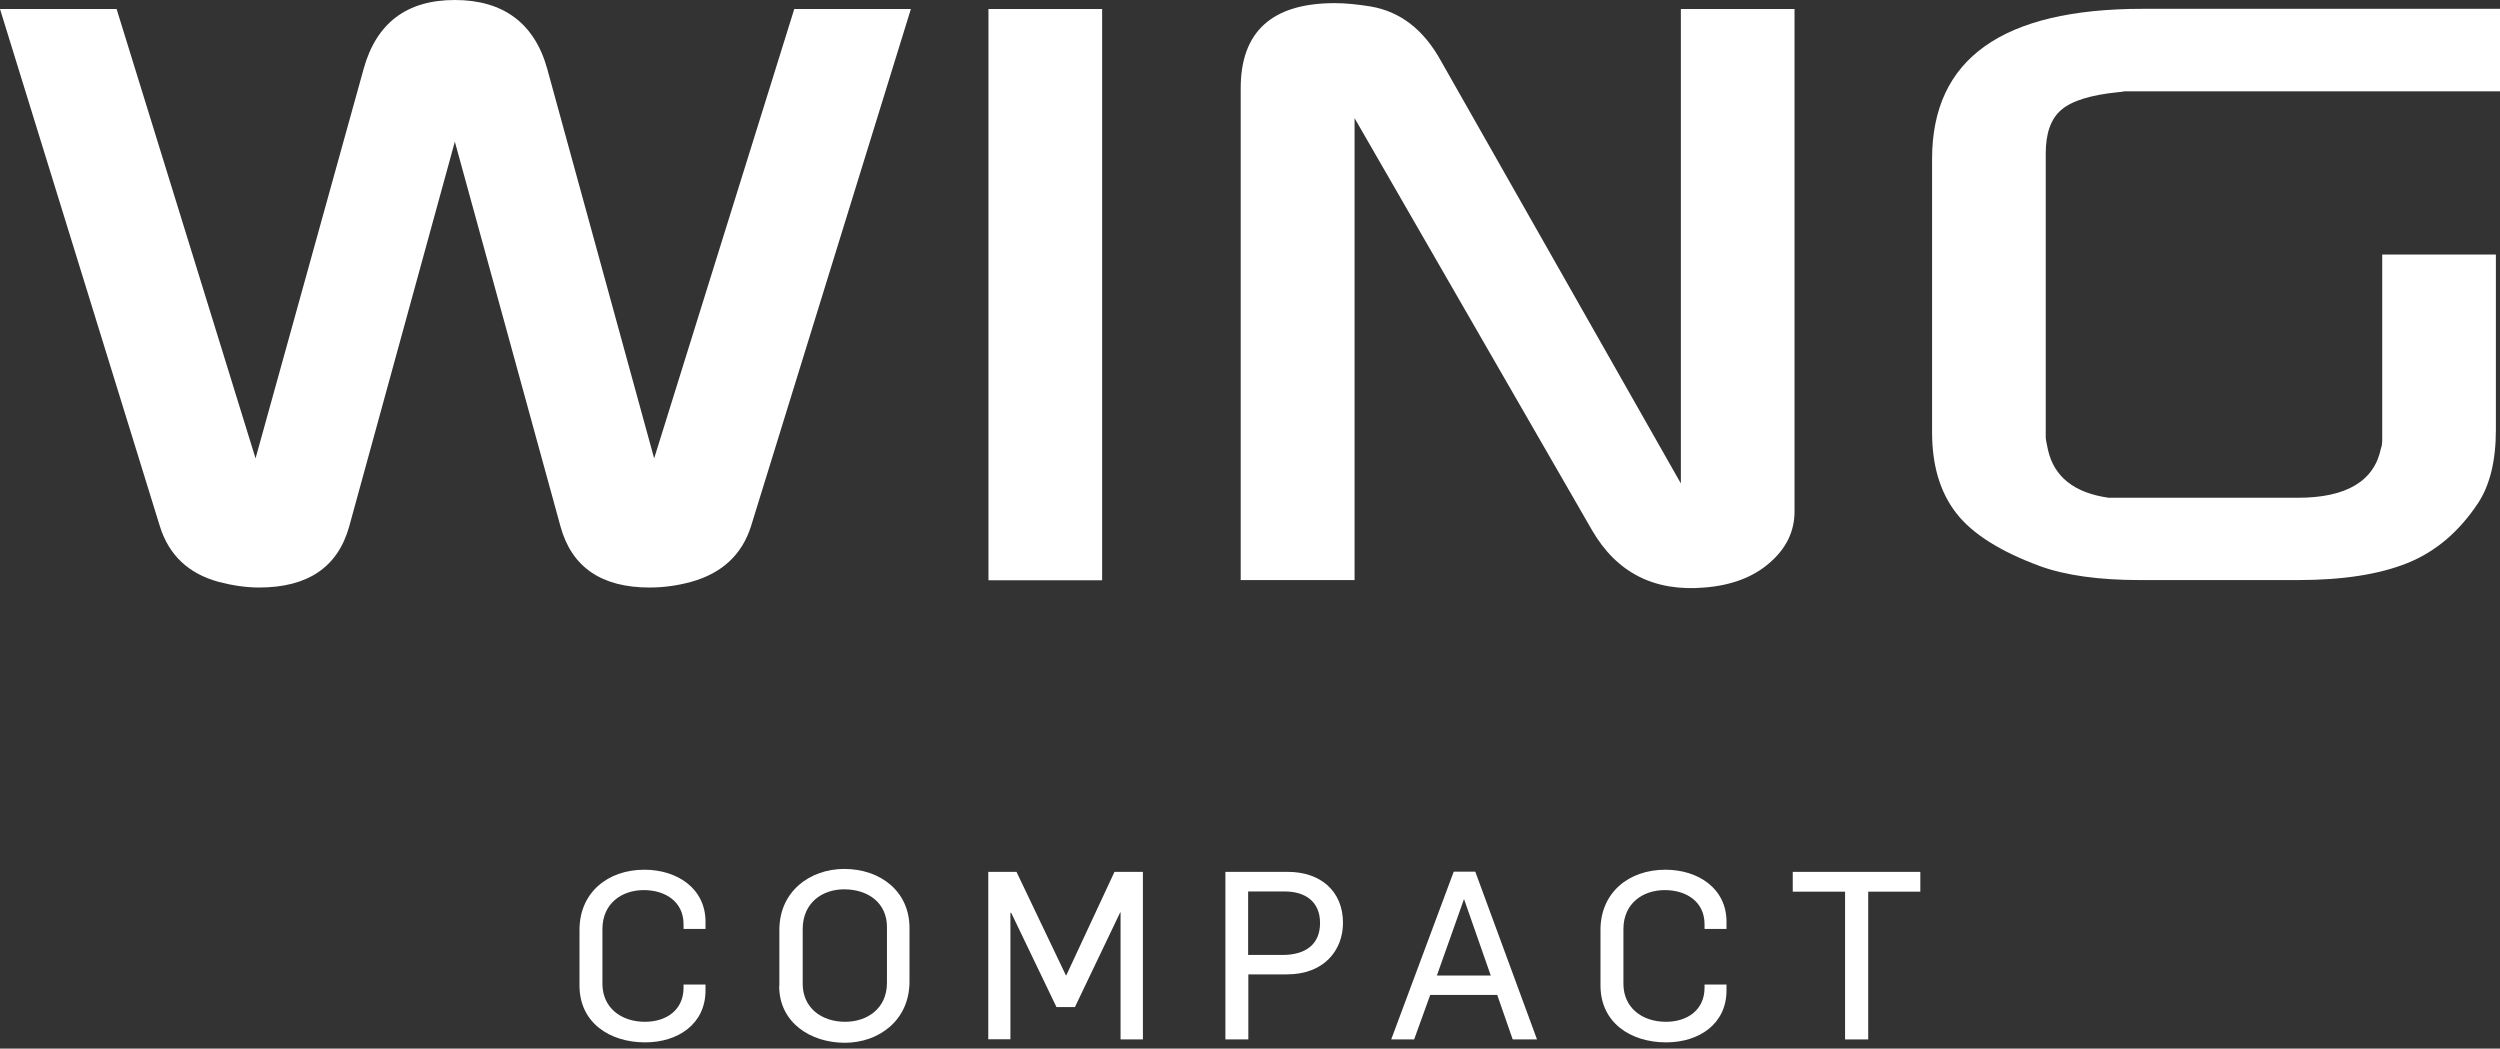 <svg width="360" height="151" viewBox="0 0 360 151" fill="none" xmlns="http://www.w3.org/2000/svg">
<rect x="0" y="0" width="360" height="151" fill="#333333" stroke="none"/>
<path d="M83.447 141.945V133.903C83.447 128.541 87.511 125.239 92.788 125.239C97.529 125.239 101.593 127.948 101.593 132.718V133.762H98.432V133.084C98.432 129.867 95.836 128.174 92.703 128.174C89.571 128.174 86.749 130.065 86.749 133.79V141.663C86.749 145.078 89.402 147.138 92.873 147.138C95.949 147.138 98.432 145.445 98.432 142.228V141.776H101.593V142.623C101.593 147.448 97.642 150.101 92.901 150.101C87.737 150.101 83.447 147.223 83.447 141.917V141.945Z" fill="white"/>
<path d="M112.229 141.946V133.903C112.229 128.344 116.66 125.127 121.57 125.127C126.734 125.127 130.967 128.316 130.967 133.621V141.353C130.967 146.913 126.565 150.158 121.655 150.158C116.745 150.158 112.201 147.28 112.201 141.974L112.229 141.946ZM127.722 141.523V133.48C127.722 130.065 125.069 128.062 121.542 128.062C118.438 128.062 115.588 129.981 115.588 133.79V141.664C115.588 145.078 118.24 147.138 121.711 147.138C124.787 147.138 127.722 145.304 127.722 141.523Z" fill="white"/>
<path d="M142.312 125.55H146.376L153.488 140.45H153.544L160.486 125.55H164.578V149.678H161.361V131.391H161.304L154.786 145.022H152.133L145.614 131.448H145.501V149.65H142.312V125.522V125.55Z" fill="white"/>
<path d="M176.43 125.55H185.46C190.145 125.55 193.39 128.316 193.39 132.887C193.39 136.81 190.681 140.309 185.347 140.309H179.76V149.678H176.458V125.55H176.43ZM184.67 137.515C188 137.515 190.088 135.991 190.088 132.915C190.088 129.839 187.972 128.372 185.009 128.372H179.731V137.515H184.67Z" fill="white"/>
<path d="M209.364 125.522H212.44L221.33 149.678H217.83L215.601 143.272H205.95L203.636 149.678H200.334L209.336 125.522H209.364ZM214.67 140.478L210.832 129.501H210.804L206.909 140.478H214.67Z" fill="white"/>
<path d="M230.471 141.945V133.903C230.471 128.541 234.534 125.239 239.811 125.239C244.552 125.239 248.616 127.948 248.616 132.718V133.762H245.455V133.084C245.455 129.867 242.859 128.174 239.727 128.174C236.594 128.174 233.772 130.065 233.772 133.79V141.663C233.772 145.078 236.425 147.138 239.896 147.138C242.972 147.138 245.455 145.445 245.455 142.228V141.776H248.616V142.623C248.616 147.448 244.665 150.101 239.924 150.101C234.76 150.101 230.471 147.223 230.471 141.917V141.945Z" fill="white"/>
<path d="M265.691 128.4H258.156V125.55H276.527V128.4H269.021V149.678H265.691V128.4Z" fill="white"/>
<path d="M0 1.298H16.791L36.799 66.006L52.376 9.877C54.21 3.302 58.584 0 65.498 0C72.412 0 76.956 3.302 78.79 9.877L94.198 66.006L114.375 1.298H131.166L108.138 75.799C106.84 79.862 103.99 82.543 99.531 83.785C97.584 84.321 95.581 84.603 93.52 84.603C86.607 84.603 82.317 81.668 80.709 75.799L65.498 20.403L50.288 75.799C48.651 81.668 44.333 84.603 37.307 84.603C35.472 84.603 33.525 84.321 31.465 83.785C27.148 82.6 24.326 79.947 23.027 75.799L0 1.298Z" fill="white"/>
<path d="M158.707 1.298H142.34V83.559H158.707V1.298Z" fill="white"/>
<path d="M359.407 36.657V61.914C359.407 66.373 358.532 69.9 356.811 72.496C354.102 76.56 350.744 79.439 346.68 81.075C342.616 82.712 337.368 83.53 330.877 83.53H308.188C302.234 83.53 297.436 82.853 293.768 81.527C288.039 79.41 284.004 76.871 281.69 73.879C279.376 70.888 278.219 67.022 278.219 62.253V22.886C278.219 8.466 288.321 1.27 308.527 1.27H360V13.15H305.931C305.507 13.235 305.225 13.263 305.112 13.263C301.105 13.658 298.368 14.505 296.844 15.803C295.32 17.101 294.586 19.189 294.586 22.096V62.986C294.586 63.212 294.699 63.805 294.897 64.736C295.771 68.659 298.678 70.972 303.645 71.678H330.877C337.904 71.678 341.911 69.279 342.87 64.51C342.983 64.284 343.04 63.833 343.04 63.212V36.657H359.407Z" fill="white"/>
<path d="M178.662 83.559V12.699C178.662 4.543 183.177 0.451 192.208 0.451C193.703 0.451 195.425 0.62 197.372 0.931C201.661 1.665 205.048 4.289 207.531 8.832L242.044 69.618V1.298H258.411V73.682C258.411 76.504 257.226 78.959 254.856 81.019C252.485 83.107 249.353 84.292 245.458 84.603C238.206 85.224 232.816 82.486 229.26 76.362L195.058 17.016V83.53H178.69L178.662 83.559Z" fill="white"/>
</svg>
